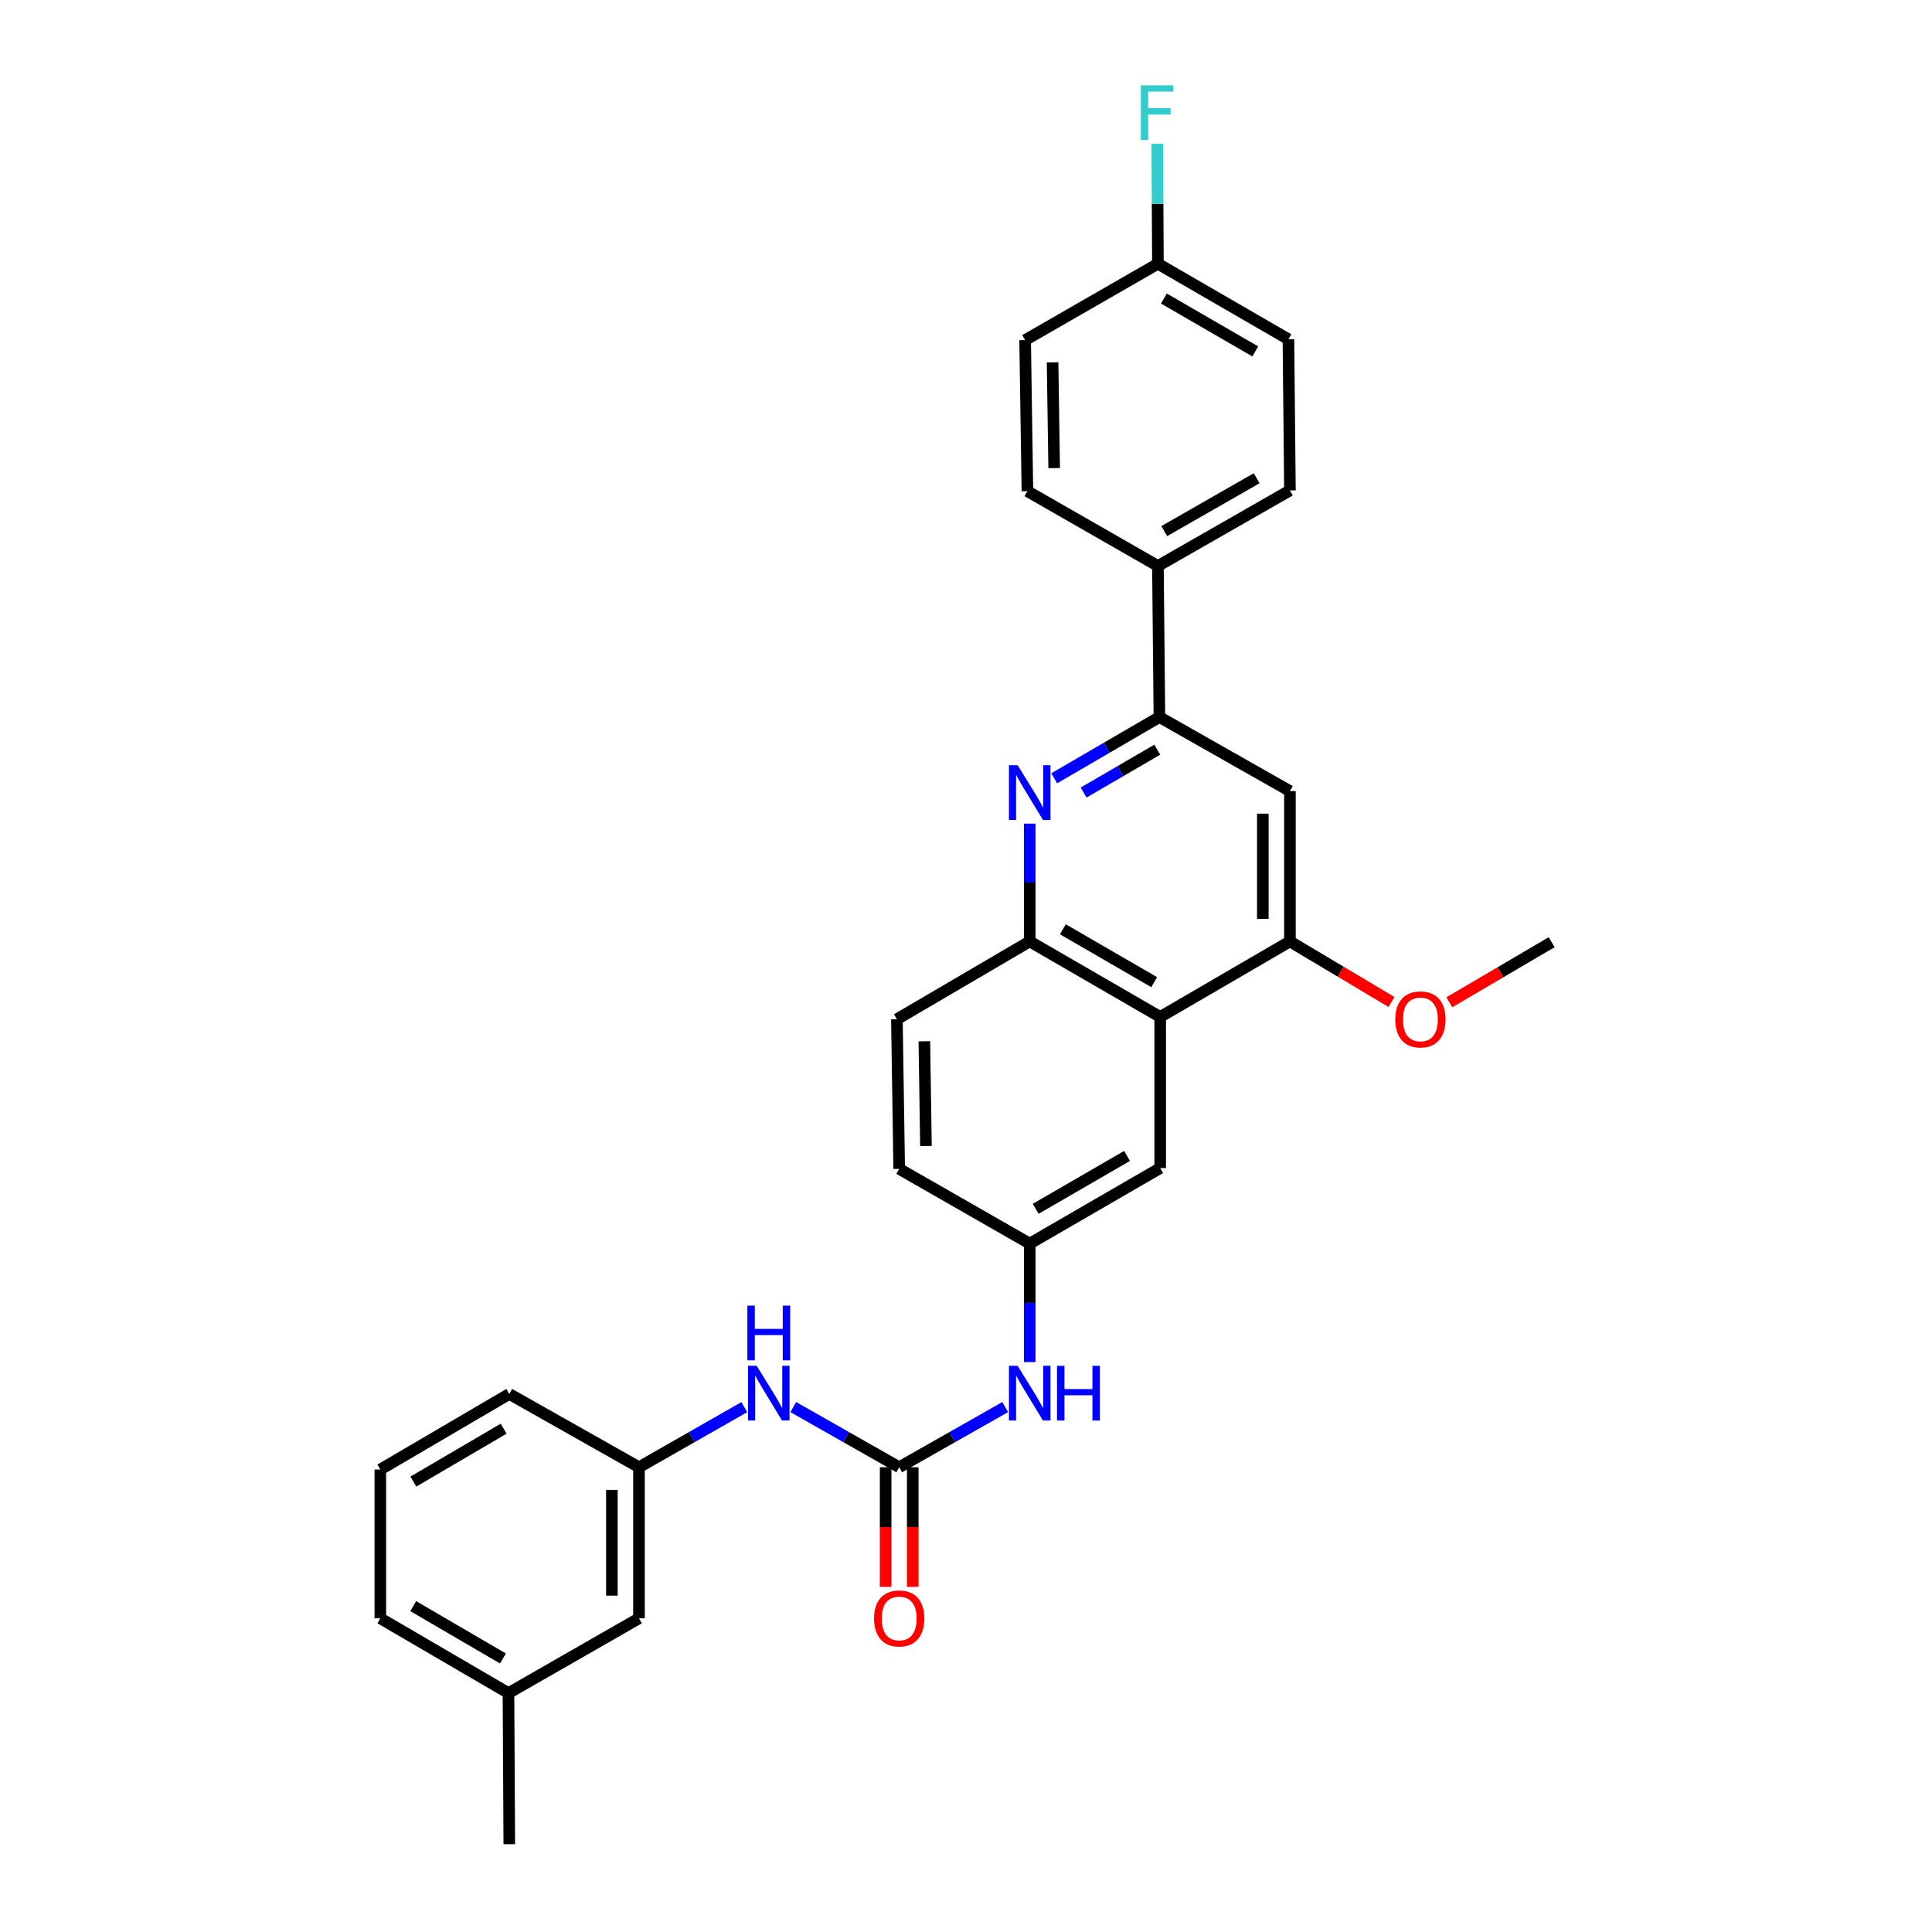 <?xml version='1.0' encoding='iso-8859-1'?>
<svg version='1.1' baseProfile='full'
              xmlns='http://www.w3.org/2000/svg'
                      xmlns:rdkit='http://www.rdkit.org/xml'
                      xmlns:xlink='http://www.w3.org/1999/xlink'
                  xml:space='preserve'
width='1000px' height='1000px' viewBox='0 0 1000 1000'>
<!-- END OF HEADER -->
<rect style='opacity:1.0;fill:#FFFFFF;stroke:none' width='1000' height='1000' x='0' y='0'> </rect>
<path class='bond-2' d='M 545.66,402.847 L 572.885,386.998' style='fill:none;fill-rule:evenodd;stroke:#0000FF;stroke-width:6px;stroke-linecap:butt;stroke-linejoin:miter;stroke-opacity:1' />
<path class='bond-2' d='M 572.885,386.998 L 600.11,371.149' style='fill:none;fill-rule:evenodd;stroke:#000000;stroke-width:6px;stroke-linecap:butt;stroke-linejoin:miter;stroke-opacity:1' />
<path class='bond-2' d='M 560.886,410.217 L 579.943,399.123' style='fill:none;fill-rule:evenodd;stroke:#0000FF;stroke-width:6px;stroke-linecap:butt;stroke-linejoin:miter;stroke-opacity:1' />
<path class='bond-2' d='M 579.943,399.123 L 599.001,388.029' style='fill:none;fill-rule:evenodd;stroke:#000000;stroke-width:6px;stroke-linecap:butt;stroke-linejoin:miter;stroke-opacity:1' />
<path class='bond-3' d='M 532.978,426.316 L 532.978,456.796' style='fill:none;fill-rule:evenodd;stroke:#0000FF;stroke-width:6px;stroke-linecap:butt;stroke-linejoin:miter;stroke-opacity:1' />
<path class='bond-3' d='M 532.978,456.796 L 532.978,487.277' style='fill:none;fill-rule:evenodd;stroke:#000000;stroke-width:6px;stroke-linecap:butt;stroke-linejoin:miter;stroke-opacity:1' />
<path class='bond-0' d='M 600.515,526.373 L 532.978,487.277' style='fill:none;fill-rule:evenodd;stroke:#000000;stroke-width:6px;stroke-linecap:butt;stroke-linejoin:miter;stroke-opacity:1' />
<path class='bond-0' d='M 597.414,508.366 L 550.137,480.999' style='fill:none;fill-rule:evenodd;stroke:#000000;stroke-width:6px;stroke-linecap:butt;stroke-linejoin:miter;stroke-opacity:1' />
<path class='bond-4' d='M 600.515,526.373 L 667.663,487.277' style='fill:none;fill-rule:evenodd;stroke:#000000;stroke-width:6px;stroke-linecap:butt;stroke-linejoin:miter;stroke-opacity:1' />
<path class='bond-9' d='M 600.515,526.373 L 600.515,604.589' style='fill:none;fill-rule:evenodd;stroke:#000000;stroke-width:6px;stroke-linecap:butt;stroke-linejoin:miter;stroke-opacity:1' />
<path class='bond-1' d='M 465.424,759.438 L 492.86,743.87' style='fill:none;fill-rule:evenodd;stroke:#000000;stroke-width:6px;stroke-linecap:butt;stroke-linejoin:miter;stroke-opacity:1' />
<path class='bond-1' d='M 492.86,743.87 L 520.296,728.302' style='fill:none;fill-rule:evenodd;stroke:#0000FF;stroke-width:6px;stroke-linecap:butt;stroke-linejoin:miter;stroke-opacity:1' />
<path class='bond-7' d='M 465.424,759.438 L 438.012,743.872' style='fill:none;fill-rule:evenodd;stroke:#000000;stroke-width:6px;stroke-linecap:butt;stroke-linejoin:miter;stroke-opacity:1' />
<path class='bond-7' d='M 438.012,743.872 L 410.599,728.306' style='fill:none;fill-rule:evenodd;stroke:#0000FF;stroke-width:6px;stroke-linecap:butt;stroke-linejoin:miter;stroke-opacity:1' />
<path class='bond-11' d='M 458.41,759.438 L 458.41,790.397' style='fill:none;fill-rule:evenodd;stroke:#000000;stroke-width:6px;stroke-linecap:butt;stroke-linejoin:miter;stroke-opacity:1' />
<path class='bond-11' d='M 458.41,790.397 L 458.41,821.356' style='fill:none;fill-rule:evenodd;stroke:#FF0000;stroke-width:6px;stroke-linecap:butt;stroke-linejoin:miter;stroke-opacity:1' />
<path class='bond-11' d='M 472.439,759.438 L 472.439,790.397' style='fill:none;fill-rule:evenodd;stroke:#000000;stroke-width:6px;stroke-linecap:butt;stroke-linejoin:miter;stroke-opacity:1' />
<path class='bond-11' d='M 472.439,790.397 L 472.439,821.356' style='fill:none;fill-rule:evenodd;stroke:#FF0000;stroke-width:6px;stroke-linecap:butt;stroke-linejoin:miter;stroke-opacity:1' />
<path class='bond-5' d='M 600.11,371.149 L 667.663,409.474' style='fill:none;fill-rule:evenodd;stroke:#000000;stroke-width:6px;stroke-linecap:butt;stroke-linejoin:miter;stroke-opacity:1' />
<path class='bond-8' d='M 600.11,371.149 L 599.338,292.949' style='fill:none;fill-rule:evenodd;stroke:#000000;stroke-width:6px;stroke-linecap:butt;stroke-linejoin:miter;stroke-opacity:1' />
<path class='bond-13' d='M 532.978,487.277 L 464.232,527.565' style='fill:none;fill-rule:evenodd;stroke:#000000;stroke-width:6px;stroke-linecap:butt;stroke-linejoin:miter;stroke-opacity:1' />
<path class='bond-17' d='M 667.663,487.277 L 693.949,502.957' style='fill:none;fill-rule:evenodd;stroke:#000000;stroke-width:6px;stroke-linecap:butt;stroke-linejoin:miter;stroke-opacity:1' />
<path class='bond-17' d='M 693.949,502.957 L 720.235,518.638' style='fill:none;fill-rule:evenodd;stroke:#FF0000;stroke-width:6px;stroke-linecap:butt;stroke-linejoin:miter;stroke-opacity:1' />
<path class='bond-29' d='M 667.663,487.277 L 667.663,409.474' style='fill:none;fill-rule:evenodd;stroke:#000000;stroke-width:6px;stroke-linecap:butt;stroke-linejoin:miter;stroke-opacity:1' />
<path class='bond-29' d='M 653.634,475.606 L 653.634,421.144' style='fill:none;fill-rule:evenodd;stroke:#000000;stroke-width:6px;stroke-linecap:butt;stroke-linejoin:miter;stroke-opacity:1' />
<path class='bond-6' d='M 532.978,705.01 L 532.978,674.348' style='fill:none;fill-rule:evenodd;stroke:#0000FF;stroke-width:6px;stroke-linecap:butt;stroke-linejoin:miter;stroke-opacity:1' />
<path class='bond-6' d='M 532.978,674.348 L 532.978,643.685' style='fill:none;fill-rule:evenodd;stroke:#000000;stroke-width:6px;stroke-linecap:butt;stroke-linejoin:miter;stroke-opacity:1' />
<path class='bond-12' d='M 385.244,728.338 L 357.992,743.888' style='fill:none;fill-rule:evenodd;stroke:#0000FF;stroke-width:6px;stroke-linecap:butt;stroke-linejoin:miter;stroke-opacity:1' />
<path class='bond-12' d='M 357.992,743.888 L 330.739,759.438' style='fill:none;fill-rule:evenodd;stroke:#000000;stroke-width:6px;stroke-linecap:butt;stroke-linejoin:miter;stroke-opacity:1' />
<path class='bond-14' d='M 599.338,292.949 L 667.663,253.845' style='fill:none;fill-rule:evenodd;stroke:#000000;stroke-width:6px;stroke-linecap:butt;stroke-linejoin:miter;stroke-opacity:1' />
<path class='bond-14' d='M 602.618,274.907 L 650.446,247.534' style='fill:none;fill-rule:evenodd;stroke:#000000;stroke-width:6px;stroke-linecap:butt;stroke-linejoin:miter;stroke-opacity:1' />
<path class='bond-15' d='M 599.338,292.949 L 531.785,254.235' style='fill:none;fill-rule:evenodd;stroke:#000000;stroke-width:6px;stroke-linecap:butt;stroke-linejoin:miter;stroke-opacity:1' />
<path class='bond-30' d='M 600.515,604.589 L 532.978,643.685' style='fill:none;fill-rule:evenodd;stroke:#000000;stroke-width:6px;stroke-linecap:butt;stroke-linejoin:miter;stroke-opacity:1' />
<path class='bond-30' d='M 583.356,598.311 L 536.08,625.679' style='fill:none;fill-rule:evenodd;stroke:#000000;stroke-width:6px;stroke-linecap:butt;stroke-linejoin:miter;stroke-opacity:1' />
<path class='bond-10' d='M 532.978,643.685 L 465.424,604.994' style='fill:none;fill-rule:evenodd;stroke:#000000;stroke-width:6px;stroke-linecap:butt;stroke-linejoin:miter;stroke-opacity:1' />
<path class='bond-16' d='M 330.739,759.438 L 330.739,837.631' style='fill:none;fill-rule:evenodd;stroke:#000000;stroke-width:6px;stroke-linecap:butt;stroke-linejoin:miter;stroke-opacity:1' />
<path class='bond-16' d='M 316.709,771.167 L 316.709,825.902' style='fill:none;fill-rule:evenodd;stroke:#000000;stroke-width:6px;stroke-linecap:butt;stroke-linejoin:miter;stroke-opacity:1' />
<path class='bond-25' d='M 330.739,759.438 L 263.606,721.511' style='fill:none;fill-rule:evenodd;stroke:#000000;stroke-width:6px;stroke-linecap:butt;stroke-linejoin:miter;stroke-opacity:1' />
<path class='bond-18' d='M 464.232,527.565 L 465.424,604.994' style='fill:none;fill-rule:evenodd;stroke:#000000;stroke-width:6px;stroke-linecap:butt;stroke-linejoin:miter;stroke-opacity:1' />
<path class='bond-18' d='M 478.439,538.964 L 479.274,593.164' style='fill:none;fill-rule:evenodd;stroke:#000000;stroke-width:6px;stroke-linecap:butt;stroke-linejoin:miter;stroke-opacity:1' />
<path class='bond-21' d='M 667.663,253.845 L 666.892,175.621' style='fill:none;fill-rule:evenodd;stroke:#000000;stroke-width:6px;stroke-linecap:butt;stroke-linejoin:miter;stroke-opacity:1' />
<path class='bond-20' d='M 531.785,254.235 L 530.608,176.042' style='fill:none;fill-rule:evenodd;stroke:#000000;stroke-width:6px;stroke-linecap:butt;stroke-linejoin:miter;stroke-opacity:1' />
<path class='bond-20' d='M 545.637,242.295 L 544.813,187.56' style='fill:none;fill-rule:evenodd;stroke:#000000;stroke-width:6px;stroke-linecap:butt;stroke-linejoin:miter;stroke-opacity:1' />
<path class='bond-23' d='M 330.739,837.631 L 263.186,876.353' style='fill:none;fill-rule:evenodd;stroke:#000000;stroke-width:6px;stroke-linecap:butt;stroke-linejoin:miter;stroke-opacity:1' />
<path class='bond-27' d='M 750.171,518.776 L 776.657,503.225' style='fill:none;fill-rule:evenodd;stroke:#FF0000;stroke-width:6px;stroke-linecap:butt;stroke-linejoin:miter;stroke-opacity:1' />
<path class='bond-27' d='M 776.657,503.225 L 803.144,487.674' style='fill:none;fill-rule:evenodd;stroke:#000000;stroke-width:6px;stroke-linecap:butt;stroke-linejoin:miter;stroke-opacity:1' />
<path class='bond-19' d='M 599.338,136.517 L 530.608,176.042' style='fill:none;fill-rule:evenodd;stroke:#000000;stroke-width:6px;stroke-linecap:butt;stroke-linejoin:miter;stroke-opacity:1' />
<path class='bond-22' d='M 599.338,136.517 L 599.171,105.478' style='fill:none;fill-rule:evenodd;stroke:#000000;stroke-width:6px;stroke-linecap:butt;stroke-linejoin:miter;stroke-opacity:1' />
<path class='bond-22' d='M 599.171,105.478 L 599.004,74.44' style='fill:none;fill-rule:evenodd;stroke:#33CCCC;stroke-width:6px;stroke-linecap:butt;stroke-linejoin:miter;stroke-opacity:1' />
<path class='bond-31' d='M 599.338,136.517 L 666.892,175.621' style='fill:none;fill-rule:evenodd;stroke:#000000;stroke-width:6px;stroke-linecap:butt;stroke-linejoin:miter;stroke-opacity:1' />
<path class='bond-31' d='M 602.443,154.525 L 649.73,181.898' style='fill:none;fill-rule:evenodd;stroke:#000000;stroke-width:6px;stroke-linecap:butt;stroke-linejoin:miter;stroke-opacity:1' />
<path class='bond-28' d='M 263.186,876.353 L 263.606,954.545' style='fill:none;fill-rule:evenodd;stroke:#000000;stroke-width:6px;stroke-linecap:butt;stroke-linejoin:miter;stroke-opacity:1' />
<path class='bond-32' d='M 263.186,876.353 L 196.856,837.631' style='fill:none;fill-rule:evenodd;stroke:#000000;stroke-width:6px;stroke-linecap:butt;stroke-linejoin:miter;stroke-opacity:1' />
<path class='bond-32' d='M 260.309,858.428 L 213.879,831.323' style='fill:none;fill-rule:evenodd;stroke:#000000;stroke-width:6px;stroke-linecap:butt;stroke-linejoin:miter;stroke-opacity:1' />
<path class='bond-24' d='M 196.856,760.623 L 263.606,721.511' style='fill:none;fill-rule:evenodd;stroke:#000000;stroke-width:6px;stroke-linecap:butt;stroke-linejoin:miter;stroke-opacity:1' />
<path class='bond-24' d='M 213.961,766.861 L 260.687,739.483' style='fill:none;fill-rule:evenodd;stroke:#000000;stroke-width:6px;stroke-linecap:butt;stroke-linejoin:miter;stroke-opacity:1' />
<path class='bond-26' d='M 196.856,760.623 L 196.856,837.631' style='fill:none;fill-rule:evenodd;stroke:#000000;stroke-width:6px;stroke-linecap:butt;stroke-linejoin:miter;stroke-opacity:1' />
<path  class='atom-0' d='M 526.718 396.07
L 535.998 411.07
Q 536.918 412.55, 538.398 415.23
Q 539.878 417.91, 539.958 418.07
L 539.958 396.07
L 543.718 396.07
L 543.718 424.39
L 539.838 424.39
L 529.878 407.99
Q 528.718 406.07, 527.478 403.87
Q 526.278 401.67, 525.918 400.99
L 525.918 424.39
L 522.238 424.39
L 522.238 396.07
L 526.718 396.07
' fill='#0000FF'/>
<path  class='atom-7' d='M 526.718 706.946
L 535.998 721.946
Q 536.918 723.426, 538.398 726.106
Q 539.878 728.786, 539.958 728.946
L 539.958 706.946
L 543.718 706.946
L 543.718 735.266
L 539.838 735.266
L 529.878 718.866
Q 528.718 716.946, 527.478 714.746
Q 526.278 712.546, 525.918 711.866
L 525.918 735.266
L 522.238 735.266
L 522.238 706.946
L 526.718 706.946
' fill='#0000FF'/>
<path  class='atom-7' d='M 547.118 706.946
L 550.958 706.946
L 550.958 718.986
L 565.438 718.986
L 565.438 706.946
L 569.278 706.946
L 569.278 735.266
L 565.438 735.266
L 565.438 722.186
L 550.958 722.186
L 550.958 735.266
L 547.118 735.266
L 547.118 706.946
' fill='#0000FF'/>
<path  class='atom-8' d='M 391.658 706.946
L 400.938 721.946
Q 401.858 723.426, 403.338 726.106
Q 404.818 728.786, 404.898 728.946
L 404.898 706.946
L 408.658 706.946
L 408.658 735.266
L 404.778 735.266
L 394.818 718.866
Q 393.658 716.946, 392.418 714.746
Q 391.218 712.546, 390.858 711.866
L 390.858 735.266
L 387.178 735.266
L 387.178 706.946
L 391.658 706.946
' fill='#0000FF'/>
<path  class='atom-8' d='M 386.838 675.794
L 390.678 675.794
L 390.678 687.834
L 405.158 687.834
L 405.158 675.794
L 408.998 675.794
L 408.998 704.114
L 405.158 704.114
L 405.158 691.034
L 390.678 691.034
L 390.678 704.114
L 386.838 704.114
L 386.838 675.794
' fill='#0000FF'/>
<path  class='atom-12' d='M 452.424 837.711
Q 452.424 830.911, 455.784 827.111
Q 459.144 823.311, 465.424 823.311
Q 471.704 823.311, 475.064 827.111
Q 478.424 830.911, 478.424 837.711
Q 478.424 844.591, 475.024 848.511
Q 471.624 852.391, 465.424 852.391
Q 459.184 852.391, 455.784 848.511
Q 452.424 844.631, 452.424 837.711
M 465.424 849.191
Q 469.744 849.191, 472.064 846.311
Q 474.424 843.391, 474.424 837.711
Q 474.424 832.151, 472.064 829.351
Q 469.744 826.511, 465.424 826.511
Q 461.104 826.511, 458.744 829.311
Q 456.424 832.111, 456.424 837.711
Q 456.424 843.431, 458.744 846.311
Q 461.104 849.191, 465.424 849.191
' fill='#FF0000'/>
<path  class='atom-18' d='M 722.201 527.645
Q 722.201 520.845, 725.561 517.045
Q 728.921 513.245, 735.201 513.245
Q 741.481 513.245, 744.841 517.045
Q 748.201 520.845, 748.201 527.645
Q 748.201 534.525, 744.801 538.445
Q 741.401 542.325, 735.201 542.325
Q 728.961 542.325, 725.561 538.445
Q 722.201 534.565, 722.201 527.645
M 735.201 539.125
Q 739.521 539.125, 741.841 536.245
Q 744.201 533.325, 744.201 527.645
Q 744.201 522.085, 741.841 519.285
Q 739.521 516.445, 735.201 516.445
Q 730.881 516.445, 728.521 519.245
Q 726.201 522.045, 726.201 527.645
Q 726.201 533.365, 728.521 536.245
Q 730.881 539.125, 735.201 539.125
' fill='#FF0000'/>
<path  class='atom-23' d='M 590.498 44.165
L 607.338 44.165
L 607.338 47.405
L 594.298 47.405
L 594.298 56.005
L 605.898 56.005
L 605.898 59.285
L 594.298 59.285
L 594.298 72.485
L 590.498 72.485
L 590.498 44.165
' fill='#33CCCC'/>
</svg>
